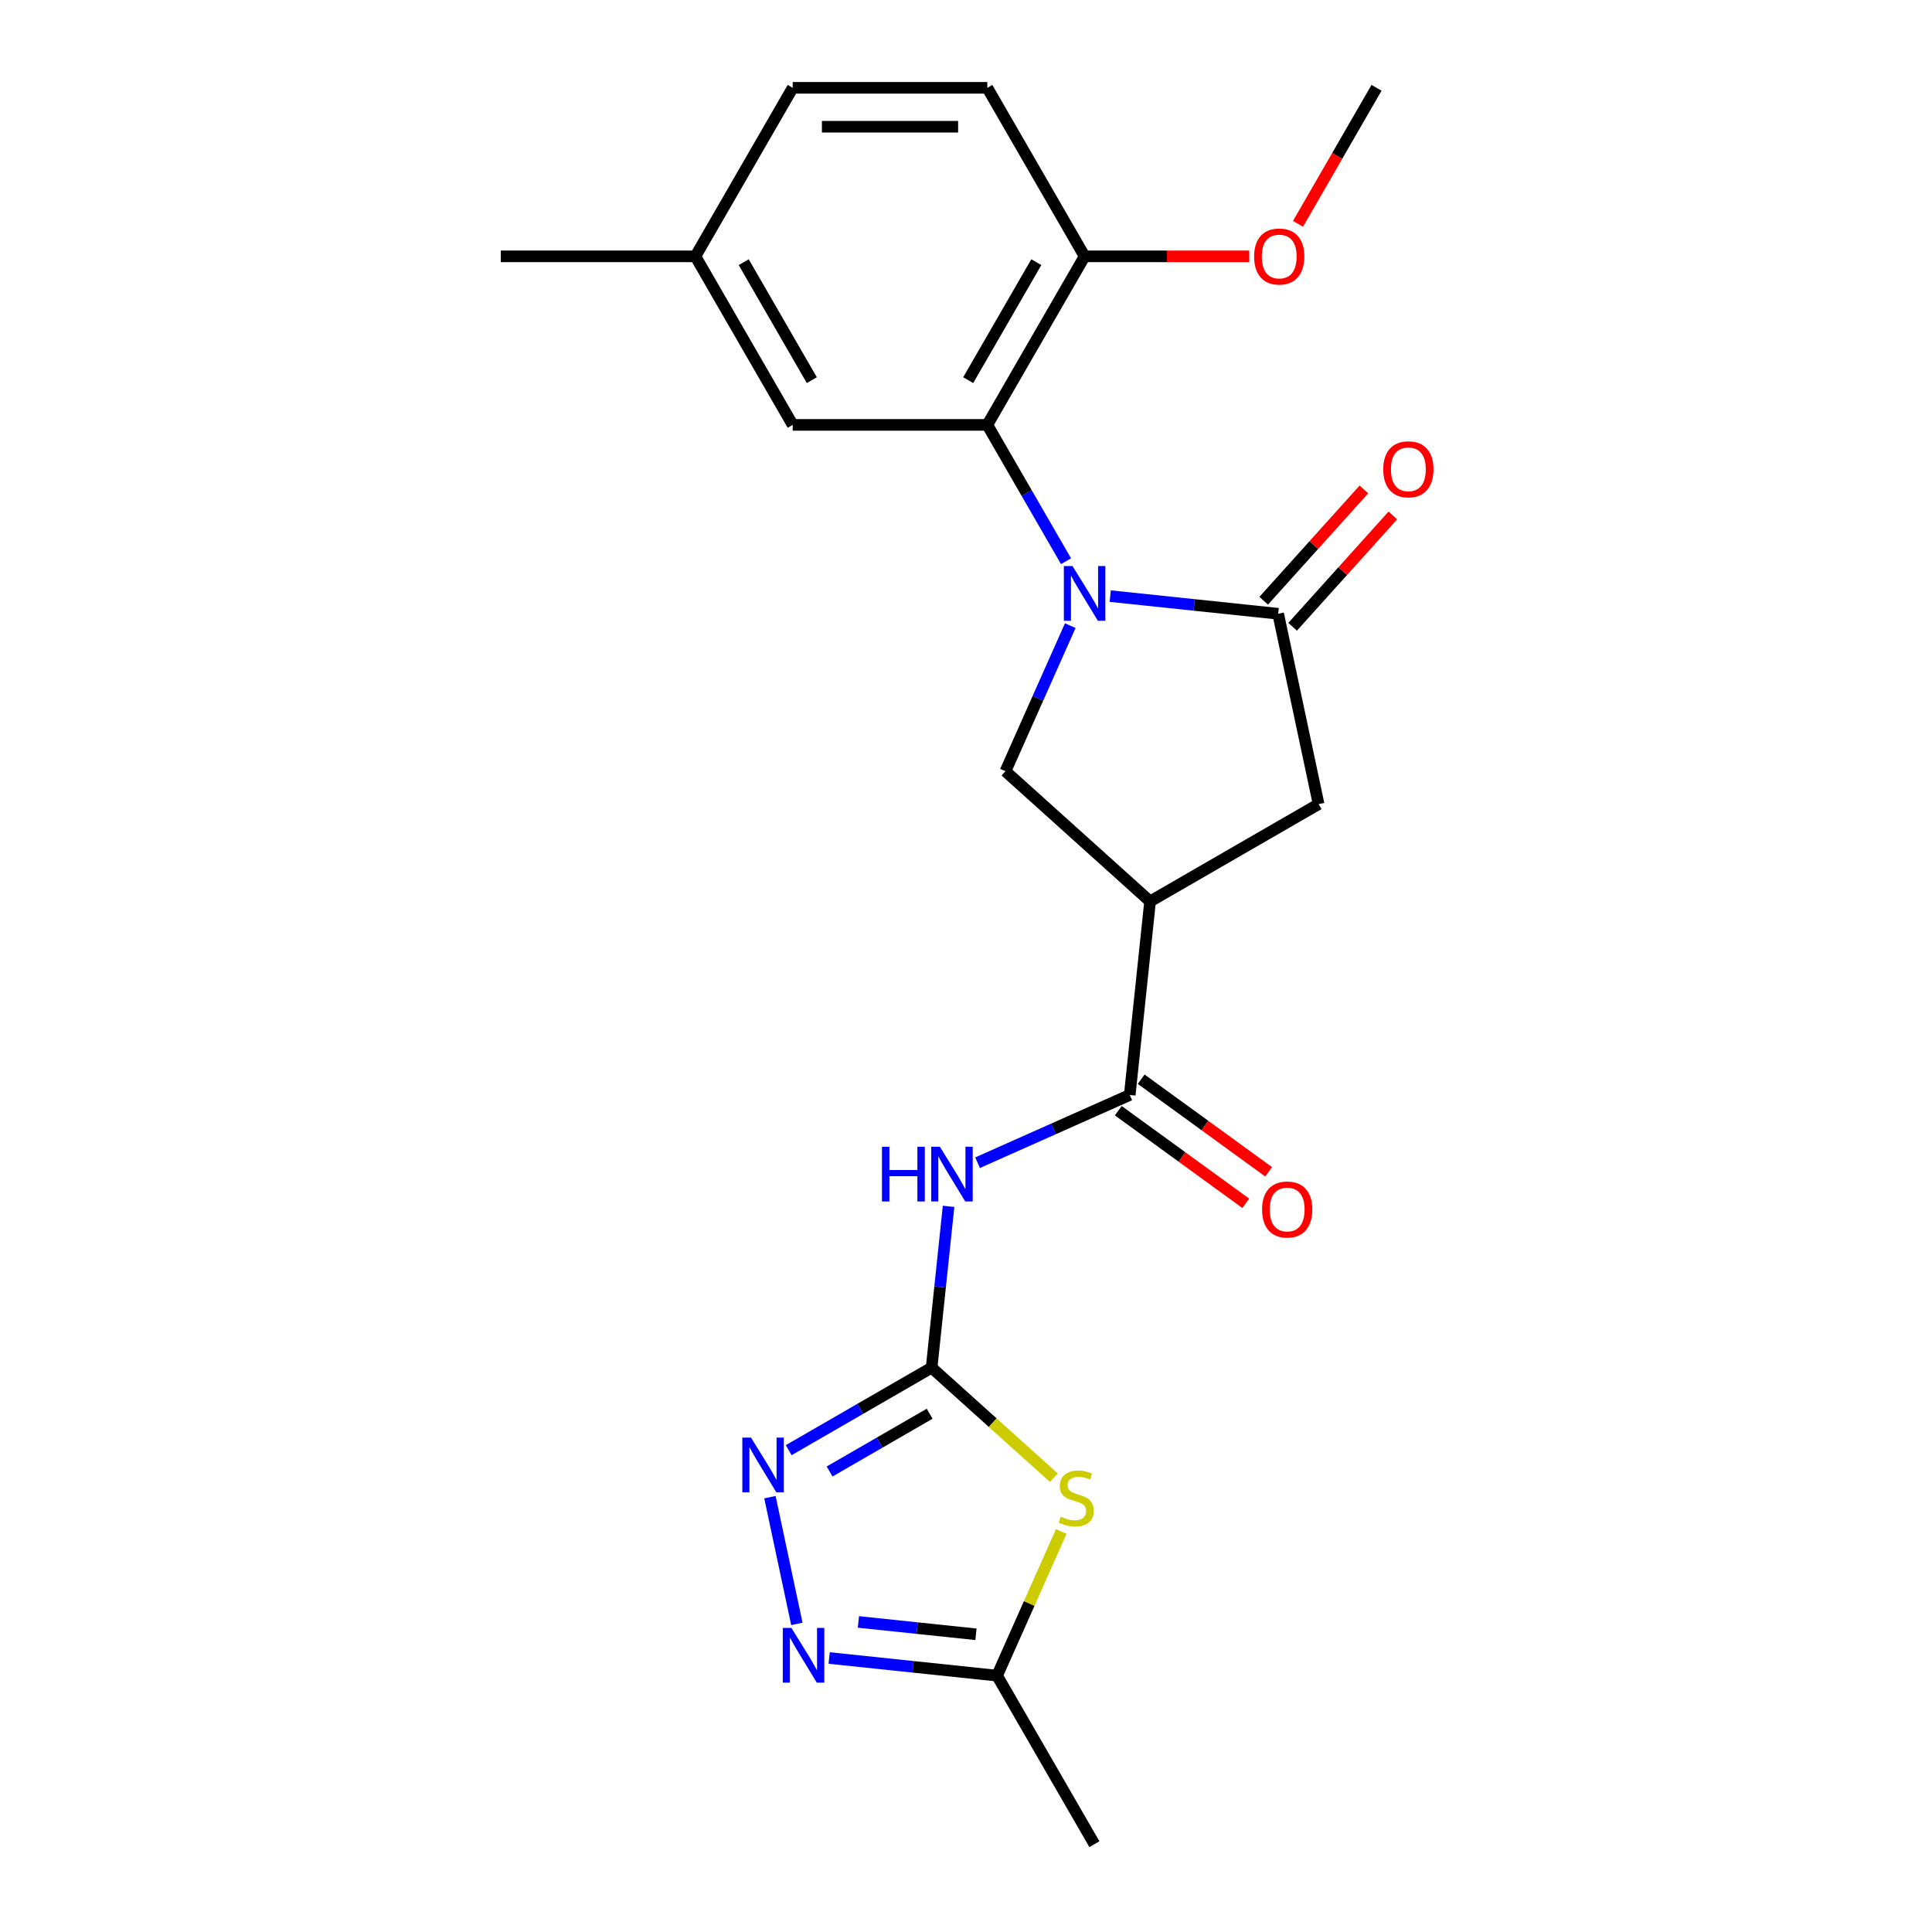 <?xml version='1.0' encoding='iso-8859-1'?>
<svg version='1.1' baseProfile='full'
              xmlns='http://www.w3.org/2000/svg'
                      xmlns:rdkit='http://www.rdkit.org/xml'
                      xmlns:xlink='http://www.w3.org/1999/xlink'
                  xml:space='preserve'
width='1000px' height='1000px' viewBox='0 0 1000 1000'>
<!-- END OF HEADER -->
<rect style='opacity:1.0;fill:#FFFFFF;stroke:none' width='1000' height='1000' x='0' y='0'> </rect>
<path class='bond-1' d='M 574.653,308.546 L 618.112,313.114' style='fill:none;fill-rule:evenodd;stroke:#0000FF;stroke-width:6px;stroke-linecap:butt;stroke-linejoin:miter;stroke-opacity:1' />
<path class='bond-1' d='M 618.112,313.114 L 661.57,317.682' style='fill:none;fill-rule:evenodd;stroke:#000000;stroke-width:6px;stroke-linecap:butt;stroke-linejoin:miter;stroke-opacity:1' />
<path class='bond-7' d='M 551.765,290.475 L 531.398,255.197' style='fill:none;fill-rule:evenodd;stroke:#0000FF;stroke-width:6px;stroke-linecap:butt;stroke-linejoin:miter;stroke-opacity:1' />
<path class='bond-7' d='M 531.398,255.197 L 511.031,219.92' style='fill:none;fill-rule:evenodd;stroke:#000000;stroke-width:6px;stroke-linecap:butt;stroke-linejoin:miter;stroke-opacity:1' />
<path class='bond-8' d='M 553.969,323.831 L 537.197,361.501' style='fill:none;fill-rule:evenodd;stroke:#0000FF;stroke-width:6px;stroke-linecap:butt;stroke-linejoin:miter;stroke-opacity:1' />
<path class='bond-8' d='M 537.197,361.501 L 520.425,399.172' style='fill:none;fill-rule:evenodd;stroke:#000000;stroke-width:6px;stroke-linecap:butt;stroke-linejoin:miter;stroke-opacity:1' />
<path class='bond-0' d='M 482.203,707.893 L 486.591,666.145' style='fill:none;fill-rule:evenodd;stroke:#000000;stroke-width:6px;stroke-linecap:butt;stroke-linejoin:miter;stroke-opacity:1' />
<path class='bond-0' d='M 486.591,666.145 L 490.979,624.396' style='fill:none;fill-rule:evenodd;stroke:#0000FF;stroke-width:6px;stroke-linecap:butt;stroke-linejoin:miter;stroke-opacity:1' />
<path class='bond-2' d='M 482.203,707.893 L 513.832,736.372' style='fill:none;fill-rule:evenodd;stroke:#000000;stroke-width:6px;stroke-linecap:butt;stroke-linejoin:miter;stroke-opacity:1' />
<path class='bond-2' d='M 513.832,736.372 L 545.46,764.85' style='fill:none;fill-rule:evenodd;stroke:#CCCC00;stroke-width:6px;stroke-linecap:butt;stroke-linejoin:miter;stroke-opacity:1' />
<path class='bond-5' d='M 482.203,707.893 L 445.216,729.248' style='fill:none;fill-rule:evenodd;stroke:#000000;stroke-width:6px;stroke-linecap:butt;stroke-linejoin:miter;stroke-opacity:1' />
<path class='bond-5' d='M 445.216,729.248 L 408.228,750.603' style='fill:none;fill-rule:evenodd;stroke:#0000FF;stroke-width:6px;stroke-linecap:butt;stroke-linejoin:miter;stroke-opacity:1' />
<path class='bond-5' d='M 481.18,731.746 L 455.288,746.695' style='fill:none;fill-rule:evenodd;stroke:#000000;stroke-width:6px;stroke-linecap:butt;stroke-linejoin:miter;stroke-opacity:1' />
<path class='bond-5' d='M 455.288,746.695 L 429.397,761.643' style='fill:none;fill-rule:evenodd;stroke:#0000FF;stroke-width:6px;stroke-linecap:butt;stroke-linejoin:miter;stroke-opacity:1' />
<path class='bond-11' d='M 661.57,317.682 L 682.513,416.208' style='fill:none;fill-rule:evenodd;stroke:#000000;stroke-width:6px;stroke-linecap:butt;stroke-linejoin:miter;stroke-opacity:1' />
<path class='bond-13' d='M 669.056,324.422 L 694.997,295.611' style='fill:none;fill-rule:evenodd;stroke:#000000;stroke-width:6px;stroke-linecap:butt;stroke-linejoin:miter;stroke-opacity:1' />
<path class='bond-13' d='M 694.997,295.611 L 720.938,266.801' style='fill:none;fill-rule:evenodd;stroke:#FF0000;stroke-width:6px;stroke-linecap:butt;stroke-linejoin:miter;stroke-opacity:1' />
<path class='bond-13' d='M 654.085,310.942 L 680.026,282.131' style='fill:none;fill-rule:evenodd;stroke:#000000;stroke-width:6px;stroke-linecap:butt;stroke-linejoin:miter;stroke-opacity:1' />
<path class='bond-13' d='M 680.026,282.131 L 705.967,253.321' style='fill:none;fill-rule:evenodd;stroke:#FF0000;stroke-width:6px;stroke-linecap:butt;stroke-linejoin:miter;stroke-opacity:1' />
<path class='bond-10' d='M 549.312,792.692 L 532.7,830.002' style='fill:none;fill-rule:evenodd;stroke:#CCCC00;stroke-width:6px;stroke-linecap:butt;stroke-linejoin:miter;stroke-opacity:1' />
<path class='bond-10' d='M 532.7,830.002 L 516.089,867.313' style='fill:none;fill-rule:evenodd;stroke:#000000;stroke-width:6px;stroke-linecap:butt;stroke-linejoin:miter;stroke-opacity:1' />
<path class='bond-3' d='M 595.28,466.572 L 520.425,399.172' style='fill:none;fill-rule:evenodd;stroke:#000000;stroke-width:6px;stroke-linecap:butt;stroke-linejoin:miter;stroke-opacity:1' />
<path class='bond-6' d='M 595.28,466.572 L 584.751,566.748' style='fill:none;fill-rule:evenodd;stroke:#000000;stroke-width:6px;stroke-linecap:butt;stroke-linejoin:miter;stroke-opacity:1' />
<path class='bond-23' d='M 595.28,466.572 L 682.513,416.208' style='fill:none;fill-rule:evenodd;stroke:#000000;stroke-width:6px;stroke-linecap:butt;stroke-linejoin:miter;stroke-opacity:1' />
<path class='bond-4' d='M 505.99,601.815 L 545.371,584.281' style='fill:none;fill-rule:evenodd;stroke:#0000FF;stroke-width:6px;stroke-linecap:butt;stroke-linejoin:miter;stroke-opacity:1' />
<path class='bond-4' d='M 545.371,584.281 L 584.751,566.748' style='fill:none;fill-rule:evenodd;stroke:#000000;stroke-width:6px;stroke-linecap:butt;stroke-linejoin:miter;stroke-opacity:1' />
<path class='bond-9' d='M 398.515,774.935 L 412.458,840.532' style='fill:none;fill-rule:evenodd;stroke:#0000FF;stroke-width:6px;stroke-linecap:butt;stroke-linejoin:miter;stroke-opacity:1' />
<path class='bond-15' d='M 578.831,574.897 L 611.817,598.863' style='fill:none;fill-rule:evenodd;stroke:#000000;stroke-width:6px;stroke-linecap:butt;stroke-linejoin:miter;stroke-opacity:1' />
<path class='bond-15' d='M 611.817,598.863 L 644.803,622.829' style='fill:none;fill-rule:evenodd;stroke:#FF0000;stroke-width:6px;stroke-linecap:butt;stroke-linejoin:miter;stroke-opacity:1' />
<path class='bond-15' d='M 590.672,558.599 L 623.658,582.565' style='fill:none;fill-rule:evenodd;stroke:#000000;stroke-width:6px;stroke-linecap:butt;stroke-linejoin:miter;stroke-opacity:1' />
<path class='bond-15' d='M 623.658,582.565 L 656.644,606.53' style='fill:none;fill-rule:evenodd;stroke:#FF0000;stroke-width:6px;stroke-linecap:butt;stroke-linejoin:miter;stroke-opacity:1' />
<path class='bond-12' d='M 511.031,219.92 L 561.395,132.687' style='fill:none;fill-rule:evenodd;stroke:#000000;stroke-width:6px;stroke-linecap:butt;stroke-linejoin:miter;stroke-opacity:1' />
<path class='bond-12' d='M 501.139,196.762 L 536.393,135.699' style='fill:none;fill-rule:evenodd;stroke:#000000;stroke-width:6px;stroke-linecap:butt;stroke-linejoin:miter;stroke-opacity:1' />
<path class='bond-14' d='M 511.031,219.92 L 410.303,219.92' style='fill:none;fill-rule:evenodd;stroke:#000000;stroke-width:6px;stroke-linecap:butt;stroke-linejoin:miter;stroke-opacity:1' />
<path class='bond-25' d='M 429.171,858.177 L 472.63,862.745' style='fill:none;fill-rule:evenodd;stroke:#0000FF;stroke-width:6px;stroke-linecap:butt;stroke-linejoin:miter;stroke-opacity:1' />
<path class='bond-25' d='M 472.63,862.745 L 516.089,867.313' style='fill:none;fill-rule:evenodd;stroke:#000000;stroke-width:6px;stroke-linecap:butt;stroke-linejoin:miter;stroke-opacity:1' />
<path class='bond-25' d='M 444.314,839.512 L 474.736,842.71' style='fill:none;fill-rule:evenodd;stroke:#0000FF;stroke-width:6px;stroke-linecap:butt;stroke-linejoin:miter;stroke-opacity:1' />
<path class='bond-25' d='M 474.736,842.71 L 505.157,845.907' style='fill:none;fill-rule:evenodd;stroke:#000000;stroke-width:6px;stroke-linecap:butt;stroke-linejoin:miter;stroke-opacity:1' />
<path class='bond-20' d='M 516.089,867.313 L 566.452,954.545' style='fill:none;fill-rule:evenodd;stroke:#000000;stroke-width:6px;stroke-linecap:butt;stroke-linejoin:miter;stroke-opacity:1' />
<path class='bond-16' d='M 561.395,132.687 L 511.031,45.455' style='fill:none;fill-rule:evenodd;stroke:#000000;stroke-width:6px;stroke-linecap:butt;stroke-linejoin:miter;stroke-opacity:1' />
<path class='bond-19' d='M 561.395,132.687 L 603.999,132.687' style='fill:none;fill-rule:evenodd;stroke:#000000;stroke-width:6px;stroke-linecap:butt;stroke-linejoin:miter;stroke-opacity:1' />
<path class='bond-19' d='M 603.999,132.687 L 646.604,132.687' style='fill:none;fill-rule:evenodd;stroke:#FF0000;stroke-width:6px;stroke-linecap:butt;stroke-linejoin:miter;stroke-opacity:1' />
<path class='bond-17' d='M 410.303,219.92 L 359.939,132.687' style='fill:none;fill-rule:evenodd;stroke:#000000;stroke-width:6px;stroke-linecap:butt;stroke-linejoin:miter;stroke-opacity:1' />
<path class='bond-17' d='M 420.195,196.762 L 384.94,135.699' style='fill:none;fill-rule:evenodd;stroke:#000000;stroke-width:6px;stroke-linecap:butt;stroke-linejoin:miter;stroke-opacity:1' />
<path class='bond-24' d='M 511.031,45.455 L 410.303,45.455' style='fill:none;fill-rule:evenodd;stroke:#000000;stroke-width:6px;stroke-linecap:butt;stroke-linejoin:miter;stroke-opacity:1' />
<path class='bond-24' d='M 495.922,65.6 L 425.412,65.6' style='fill:none;fill-rule:evenodd;stroke:#000000;stroke-width:6px;stroke-linecap:butt;stroke-linejoin:miter;stroke-opacity:1' />
<path class='bond-18' d='M 359.939,132.687 L 410.303,45.455' style='fill:none;fill-rule:evenodd;stroke:#000000;stroke-width:6px;stroke-linecap:butt;stroke-linejoin:miter;stroke-opacity:1' />
<path class='bond-21' d='M 359.939,132.687 L 259.211,132.687' style='fill:none;fill-rule:evenodd;stroke:#000000;stroke-width:6px;stroke-linecap:butt;stroke-linejoin:miter;stroke-opacity:1' />
<path class='bond-22' d='M 671.844,115.849 L 692.165,80.652' style='fill:none;fill-rule:evenodd;stroke:#FF0000;stroke-width:6px;stroke-linecap:butt;stroke-linejoin:miter;stroke-opacity:1' />
<path class='bond-22' d='M 692.165,80.652 L 712.486,45.455' style='fill:none;fill-rule:evenodd;stroke:#000000;stroke-width:6px;stroke-linecap:butt;stroke-linejoin:miter;stroke-opacity:1' />
<path  class='atom-0' d='M 555.135 292.993
L 564.415 307.993
Q 565.335 309.473, 566.815 312.153
Q 568.295 314.833, 568.375 314.993
L 568.375 292.993
L 572.135 292.993
L 572.135 321.313
L 568.255 321.313
L 558.295 304.913
Q 557.135 302.993, 555.895 300.793
Q 554.695 298.593, 554.335 297.913
L 554.335 321.313
L 550.655 321.313
L 550.655 292.993
L 555.135 292.993
' fill='#0000FF'/>
<path  class='atom-3' d='M 549.058 785.013
Q 549.378 785.133, 550.698 785.693
Q 552.018 786.253, 553.458 786.613
Q 554.938 786.933, 556.378 786.933
Q 559.058 786.933, 560.618 785.653
Q 562.178 784.333, 562.178 782.053
Q 562.178 780.493, 561.378 779.533
Q 560.618 778.573, 559.418 778.053
Q 558.218 777.533, 556.218 776.933
Q 553.698 776.173, 552.178 775.453
Q 550.698 774.733, 549.618 773.213
Q 548.578 771.693, 548.578 769.133
Q 548.578 765.573, 550.978 763.373
Q 553.418 761.173, 558.218 761.173
Q 561.498 761.173, 565.218 762.733
L 564.298 765.813
Q 560.898 764.413, 558.338 764.413
Q 555.578 764.413, 554.058 765.573
Q 552.538 766.693, 552.578 768.653
Q 552.578 770.173, 553.338 771.093
Q 554.138 772.013, 555.258 772.533
Q 556.418 773.053, 558.338 773.653
Q 560.898 774.453, 562.418 775.253
Q 563.938 776.053, 565.018 777.693
Q 566.138 779.293, 566.138 782.053
Q 566.138 785.973, 563.498 788.093
Q 560.898 790.173, 556.538 790.173
Q 554.018 790.173, 552.098 789.613
Q 550.218 789.093, 547.978 788.173
L 549.058 785.013
' fill='#CCCC00'/>
<path  class='atom-5' d='M 456.512 593.558
L 460.352 593.558
L 460.352 605.598
L 474.832 605.598
L 474.832 593.558
L 478.672 593.558
L 478.672 621.878
L 474.832 621.878
L 474.832 608.798
L 460.352 608.798
L 460.352 621.878
L 456.512 621.878
L 456.512 593.558
' fill='#0000FF'/>
<path  class='atom-5' d='M 486.472 593.558
L 495.752 608.558
Q 496.672 610.038, 498.152 612.718
Q 499.632 615.398, 499.712 615.558
L 499.712 593.558
L 503.472 593.558
L 503.472 621.878
L 499.592 621.878
L 489.632 605.478
Q 488.472 603.558, 487.232 601.358
Q 486.032 599.158, 485.672 598.478
L 485.672 621.878
L 481.992 621.878
L 481.992 593.558
L 486.472 593.558
' fill='#0000FF'/>
<path  class='atom-6' d='M 388.71 744.097
L 397.99 759.097
Q 398.91 760.577, 400.39 763.257
Q 401.87 765.937, 401.95 766.097
L 401.95 744.097
L 405.71 744.097
L 405.71 772.417
L 401.83 772.417
L 391.87 756.017
Q 390.71 754.097, 389.47 751.897
Q 388.27 749.697, 387.91 749.017
L 387.91 772.417
L 384.23 772.417
L 384.23 744.097
L 388.71 744.097
' fill='#0000FF'/>
<path  class='atom-10' d='M 409.653 842.624
L 418.933 857.624
Q 419.853 859.104, 421.333 861.784
Q 422.813 864.464, 422.893 864.624
L 422.893 842.624
L 426.653 842.624
L 426.653 870.944
L 422.773 870.944
L 412.813 854.544
Q 411.653 852.624, 410.413 850.424
Q 409.213 848.224, 408.853 847.544
L 408.853 870.944
L 405.173 870.944
L 405.173 842.624
L 409.653 842.624
' fill='#0000FF'/>
<path  class='atom-14' d='M 715.97 242.906
Q 715.97 236.106, 719.33 232.306
Q 722.69 228.506, 728.97 228.506
Q 735.25 228.506, 738.61 232.306
Q 741.97 236.106, 741.97 242.906
Q 741.97 249.786, 738.57 253.706
Q 735.17 257.586, 728.97 257.586
Q 722.73 257.586, 719.33 253.706
Q 715.97 249.826, 715.97 242.906
M 728.97 254.386
Q 733.29 254.386, 735.61 251.506
Q 737.97 248.586, 737.97 242.906
Q 737.97 237.346, 735.61 234.546
Q 733.29 231.706, 728.97 231.706
Q 724.65 231.706, 722.29 234.506
Q 719.97 237.306, 719.97 242.906
Q 719.97 248.626, 722.29 251.506
Q 724.65 254.386, 728.97 254.386
' fill='#FF0000'/>
<path  class='atom-16' d='M 653.242 626.034
Q 653.242 619.234, 656.602 615.434
Q 659.962 611.634, 666.242 611.634
Q 672.522 611.634, 675.882 615.434
Q 679.242 619.234, 679.242 626.034
Q 679.242 632.914, 675.842 636.834
Q 672.442 640.714, 666.242 640.714
Q 660.002 640.714, 656.602 636.834
Q 653.242 632.954, 653.242 626.034
M 666.242 637.514
Q 670.562 637.514, 672.882 634.634
Q 675.242 631.714, 675.242 626.034
Q 675.242 620.474, 672.882 617.674
Q 670.562 614.834, 666.242 614.834
Q 661.922 614.834, 659.562 617.634
Q 657.242 620.434, 657.242 626.034
Q 657.242 631.754, 659.562 634.634
Q 661.922 637.514, 666.242 637.514
' fill='#FF0000'/>
<path  class='atom-20' d='M 649.122 132.767
Q 649.122 125.967, 652.482 122.167
Q 655.842 118.367, 662.122 118.367
Q 668.402 118.367, 671.762 122.167
Q 675.122 125.967, 675.122 132.767
Q 675.122 139.647, 671.722 143.567
Q 668.322 147.447, 662.122 147.447
Q 655.882 147.447, 652.482 143.567
Q 649.122 139.687, 649.122 132.767
M 662.122 144.247
Q 666.442 144.247, 668.762 141.367
Q 671.122 138.447, 671.122 132.767
Q 671.122 127.207, 668.762 124.407
Q 666.442 121.567, 662.122 121.567
Q 657.802 121.567, 655.442 124.367
Q 653.122 127.167, 653.122 132.767
Q 653.122 138.487, 655.442 141.367
Q 657.802 144.247, 662.122 144.247
' fill='#FF0000'/>
</svg>
